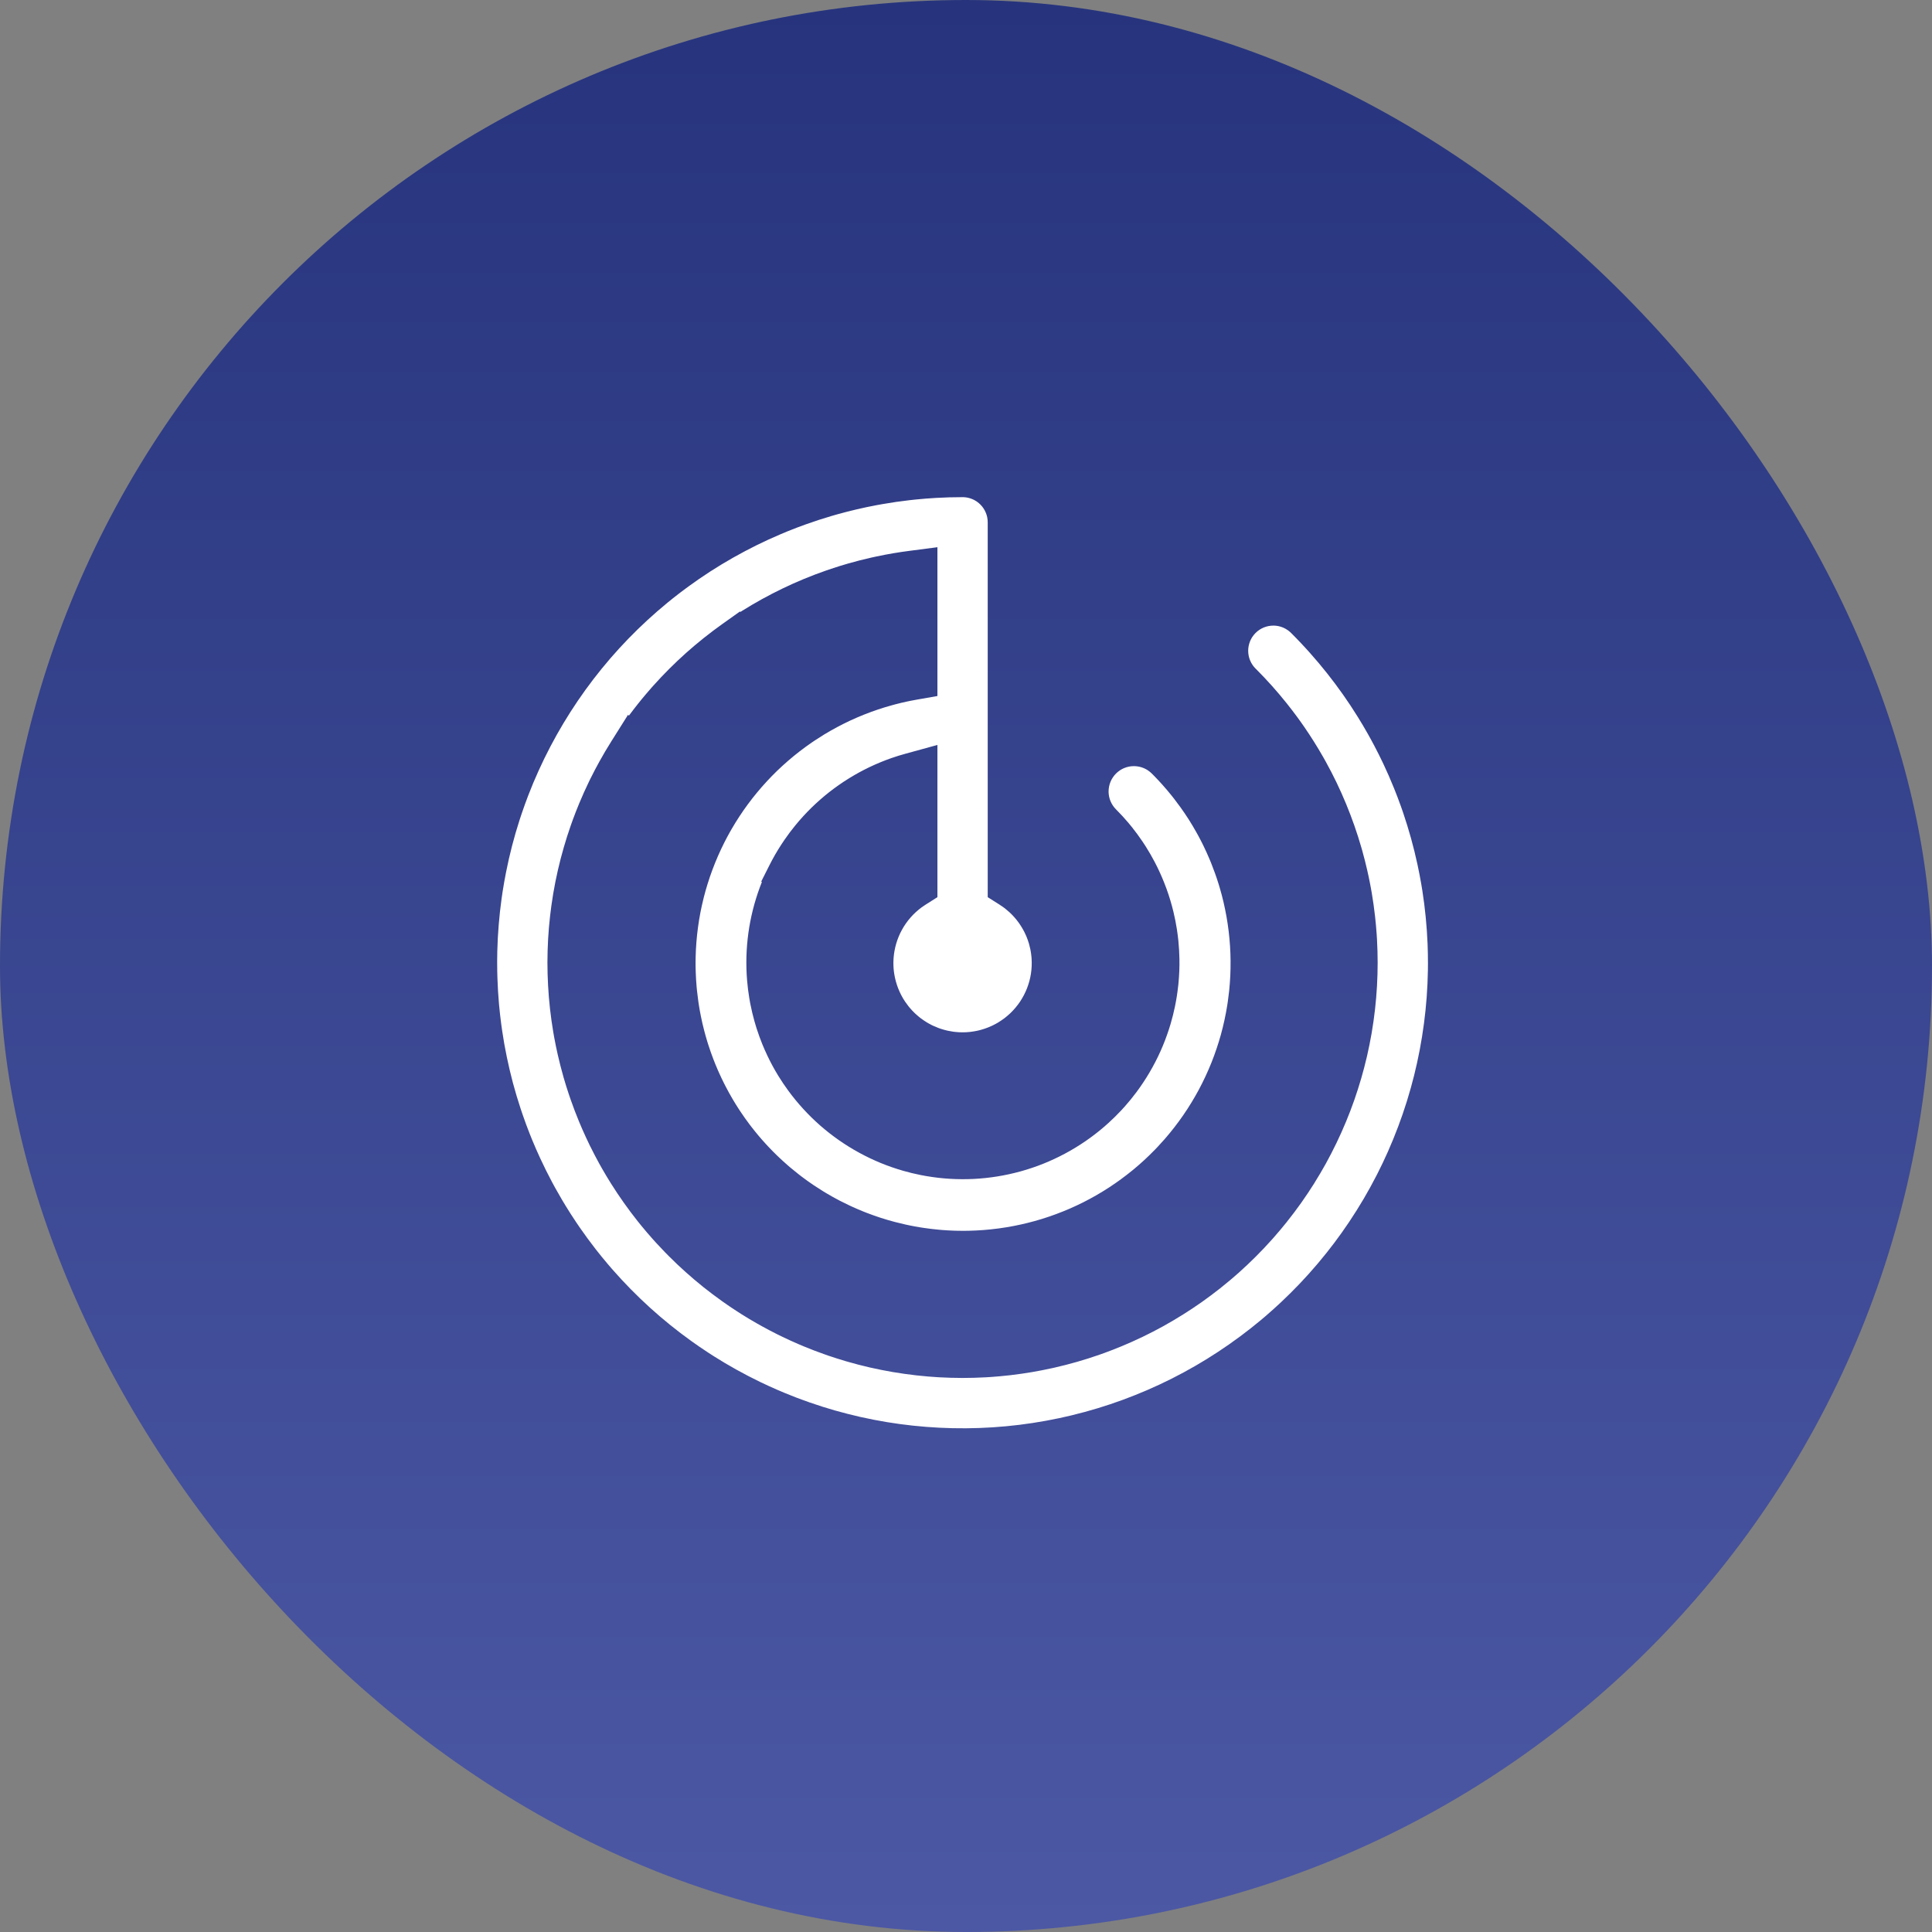 <?xml version="1.0" encoding="UTF-8"?> <svg xmlns="http://www.w3.org/2000/svg" width="307" height="307" viewBox="0 0 307 307" fill="none"><rect x="0" y="0" width="307" height="307" fill="#808080" stroke="none"/><rect width="307" height="307" rx="153.5" fill="url(#paint0_linear_204_310)"></rect><path d="M153.154 79.005C153.348 79.014 153.539 79.037 153.727 79.073C153.991 79.127 154.24 79.201 154.48 79.3C154.653 79.372 154.823 79.458 154.99 79.557L155.166 79.667L155.332 79.784C155.494 79.904 155.643 80.033 155.781 80.171C155.971 80.361 156.134 80.559 156.272 80.768C156.419 80.988 156.537 81.212 156.634 81.44L156.723 81.671C156.742 81.725 156.76 81.78 156.777 81.836L156.831 82.029L156.877 82.232C156.928 82.499 156.952 82.754 156.952 82.998V142.562L158.813 143.739C159.036 143.88 159.247 144.024 159.447 144.171L159.714 144.371C159.941 144.547 160.162 144.734 160.378 144.933L160.599 145.142C160.816 145.351 161.019 145.565 161.209 145.783L161.221 145.796L161.231 145.809C161.415 146.017 161.592 146.237 161.766 146.472L161.99 146.781C162.203 147.089 162.404 147.416 162.597 147.764C162.667 147.894 162.736 148.024 162.801 148.155L162.993 148.563L163.11 148.833C163.258 149.189 163.387 149.557 163.504 149.947L163.508 149.961C163.59 150.246 163.66 150.532 163.72 150.82L163.777 151.126C163.804 151.277 163.828 151.428 163.848 151.578L163.899 152.026L163.922 152.325C163.948 152.717 163.953 153.115 163.936 153.525C163.917 153.934 163.879 154.33 163.82 154.709L163.817 154.73C163.757 155.118 163.676 155.502 163.573 155.887C163.47 156.271 163.343 156.655 163.196 157.039C163.052 157.404 162.89 157.763 162.706 158.115L162.654 158.214C162.484 158.534 162.295 158.852 162.091 159.16C161.869 159.489 161.63 159.806 161.371 160.116C161.114 160.421 160.839 160.715 160.55 160.993C160.261 161.268 159.961 161.525 159.648 161.765C159.331 162.007 158.999 162.235 158.651 162.448C158.364 162.623 158.071 162.782 157.774 162.925L157.583 163.016C157.23 163.181 156.871 163.325 156.502 163.449L156.319 163.51C155.998 163.614 155.667 163.704 155.325 163.781C154.95 163.862 154.582 163.923 154.226 163.964L154.137 163.975C153.746 164.019 153.353 164.04 152.954 164.04C152.558 164.04 152.165 164.019 151.774 163.975L151.762 163.973L151.75 163.972L151.458 163.937C151.169 163.897 150.877 163.845 150.58 163.78C150.184 163.691 149.805 163.586 149.442 163.461L149.413 163.451L149.135 163.354C148.857 163.251 148.584 163.137 148.311 163.01L148.301 163.005L148.035 162.877C147.859 162.789 147.685 162.696 147.514 162.599L147.26 162.448C146.925 162.243 146.603 162.023 146.29 161.788L146.272 161.774L146.034 161.586C145.877 161.458 145.723 161.325 145.573 161.189L145.35 160.983C145.063 160.709 144.792 160.419 144.541 160.118L144.539 160.116L144.348 159.881C144.159 159.643 143.981 159.399 143.811 159.146C143.6 158.832 143.399 158.49 143.205 158.122C143.023 157.768 142.86 157.407 142.715 157.038C142.571 156.664 142.449 156.293 142.348 155.926L142.34 155.892C142.235 155.499 142.151 155.108 142.091 154.714V154.71L142.049 154.415C142.011 154.12 141.986 153.826 141.974 153.533V153.521L141.973 153.508C141.956 153.134 141.96 152.752 141.985 152.359L142.013 152.026C142.041 151.725 142.079 151.426 142.131 151.131L142.132 151.132C142.2 150.742 142.291 150.353 142.404 149.962C142.514 149.581 142.645 149.209 142.8 148.836L142.805 148.823C142.951 148.465 143.121 148.113 143.314 147.764L143.319 147.755L143.324 147.745C143.511 147.402 143.722 147.064 143.952 146.735L143.961 146.724C144.18 146.408 144.422 146.098 144.689 145.793L144.69 145.794C144.955 145.492 145.234 145.207 145.533 144.933C145.825 144.665 146.133 144.412 146.458 144.173L146.457 144.172C146.659 144.024 146.873 143.882 147.098 143.74L148.959 142.562V118.374L143.899 119.764C143.162 119.966 142.413 120.195 141.661 120.457L141.65 120.46C140.468 120.876 139.307 121.353 138.166 121.897L138.161 121.9C137.088 122.414 136.045 122.983 135.032 123.605L135.009 123.618L134.866 123.705L134.848 123.718C133.778 124.38 132.751 125.101 131.763 125.875L131.749 125.885C130.765 126.662 129.819 127.491 128.919 128.373L128.913 128.379C128.014 129.263 127.168 130.191 126.373 131.163C125.774 131.895 125.205 132.651 124.668 133.434L124.651 133.457L124.171 134.178L124.16 134.194L124.149 134.21C123.459 135.268 122.831 136.361 122.265 137.487L120.965 140.07L121.061 140.167C120.957 140.428 120.854 140.69 120.756 140.954L120.752 140.965C120.316 142.143 119.943 143.344 119.636 144.565C119.328 145.788 119.088 147.027 118.917 148.277C118.747 149.522 118.643 150.778 118.609 152.041C118.576 153.307 118.613 154.563 118.717 155.816C118.795 156.759 118.912 157.7 119.069 158.635L119.074 158.663L119.079 158.69L119.164 159.154V159.181L119.238 159.559C119.419 160.488 119.638 161.408 119.895 162.317L119.903 162.344L119.911 162.369L120.249 163.505L120.268 163.544C120.524 164.337 120.807 165.121 121.121 165.894L121.132 165.921L121.143 165.948L121.469 166.716L121.517 166.832L121.549 166.896C122.039 168.007 122.587 169.086 123.184 170.129L123.201 170.157L123.218 170.185L123.644 170.902L123.659 170.928L123.674 170.952C124.17 171.76 124.698 172.541 125.252 173.299C126 174.322 126.801 175.294 127.65 176.221C128.5 177.149 129.4 178.032 130.351 178.864C131.303 179.697 132.297 180.47 133.325 181.188C134.362 181.913 135.433 182.573 136.537 183.175C136.548 183.181 136.56 183.187 136.571 183.193L136.602 183.211L136.616 183.218C137.699 183.806 138.81 184.333 139.944 184.801L139.955 184.806C141.122 185.284 142.31 185.694 143.516 186.041C144.424 186.302 145.342 186.526 146.272 186.711L146.301 186.717L146.329 186.722L146.877 186.822L146.899 186.83L147.196 186.882C148.441 187.097 149.696 187.242 150.954 187.316C152.209 187.39 153.469 187.398 154.73 187.335C155.993 187.272 157.242 187.138 158.483 186.938C159.733 186.738 160.961 186.466 162.167 186.136L162.178 186.133C163.388 185.797 164.582 185.398 165.756 184.93L165.762 184.927C166.931 184.458 168.072 183.929 169.184 183.336C170.294 182.744 171.373 182.092 172.415 181.38C173.452 180.671 174.454 179.907 175.415 179.08L176.121 178.456C176.819 177.823 177.493 177.16 178.14 176.47L178.158 176.45L178.177 176.43L178.739 175.812L178.758 175.791L178.776 175.77C179.403 175.061 179.999 174.329 180.563 173.576L180.568 173.569L180.574 173.562C181.32 172.559 182.018 171.512 182.658 170.422C183.297 169.337 183.875 168.222 184.393 167.07L184.396 167.065C184.912 165.916 185.363 164.739 185.75 163.544L185.758 163.518L185.766 163.492L186.013 162.696L186.02 162.669L186.029 162.641C186.296 161.732 186.522 160.813 186.713 159.89C186.936 158.813 187.102 157.728 187.218 156.636L187.226 156.611L187.269 156.156C187.388 154.897 187.436 153.635 187.414 152.375C187.397 151.435 187.343 150.491 187.25 149.549L187.248 149.521L187.245 149.494L187.151 148.665L187.147 148.637L187.144 148.609L187.013 147.674C186.868 146.74 186.685 145.813 186.462 144.891C186.167 143.671 185.807 142.461 185.375 141.268L185.296 141.05L185.281 141.02C184.875 139.919 184.415 138.843 183.901 137.794L183.899 137.789L183.473 136.951C183.036 136.118 182.564 135.301 182.058 134.503L182.053 134.494L181.536 133.706C181.009 132.925 180.451 132.166 179.864 131.43L179.858 131.423L179.853 131.416L179.253 130.69C178.643 129.972 178.004 129.279 177.336 128.611C177.153 128.429 176.986 128.225 176.835 128.001C176.687 127.774 176.566 127.546 176.466 127.312C176.391 127.131 176.329 126.943 176.279 126.745L176.234 126.544C176.196 126.343 176.172 126.149 176.162 125.961L176.157 125.771C176.157 125.498 176.184 125.241 176.233 124.997L176.239 124.968C176.289 124.711 176.362 124.471 176.457 124.244L176.462 124.233L176.466 124.223C176.567 123.978 176.688 123.751 176.835 123.531L176.839 123.525C176.983 123.308 177.147 123.107 177.332 122.922C177.513 122.74 177.718 122.572 177.947 122.418C178.109 122.309 178.272 122.216 178.438 122.137L178.657 122.04C178.884 121.946 179.128 121.87 179.393 121.816C179.645 121.766 179.904 121.741 180.17 121.741H180.195C180.432 121.74 180.687 121.764 180.968 121.818H180.972C181.223 121.868 181.469 121.942 181.711 122.042C181.885 122.114 182.054 122.199 182.219 122.296L182.431 122.429C182.641 122.572 182.835 122.731 183.013 122.908L183.459 123.357C183.863 123.772 184.26 124.195 184.648 124.628C185.179 125.219 185.69 125.819 186.179 126.431L186.547 126.896C186.912 127.365 187.266 127.84 187.608 128.319C188.066 128.961 188.508 129.612 188.929 130.274C189.353 130.948 189.758 131.625 190.14 132.312L190.429 132.834C190.522 133.006 190.614 133.182 190.705 133.356L190.977 133.886L191.202 134.336L191.236 134.405C191.585 135.125 191.91 135.836 192.207 136.549L192.455 137.148C192.671 137.684 192.876 138.228 193.073 138.778C193.268 139.324 193.453 139.877 193.627 140.437L193.814 141.055C194.035 141.801 194.234 142.551 194.411 143.306C194.591 144.077 194.75 144.853 194.89 145.636C195.027 146.406 195.142 147.185 195.237 147.975C195.332 148.756 195.404 149.543 195.455 150.33C195.506 151.117 195.535 151.907 195.541 152.695C195.547 153.48 195.53 154.274 195.495 155.073C195.457 155.855 195.398 156.641 195.318 157.432C195.257 158.011 195.183 158.596 195.098 159.184L195.009 159.773C194.887 160.545 194.739 161.318 194.57 162.095L194.569 162.098C194.404 162.863 194.215 163.625 194.006 164.39C193.794 165.152 193.563 165.905 193.309 166.655C193.055 167.409 192.784 168.149 192.492 168.877C192.199 169.607 191.886 170.327 191.553 171.039L191.547 171.052C191.216 171.763 190.865 172.467 190.496 173.155C190.115 173.86 189.721 174.549 189.312 175.219C188.903 175.89 188.473 176.551 188.023 177.203L188.016 177.214C187.582 177.849 187.117 178.478 186.629 179.106L186.623 179.114C186.141 179.738 185.645 180.344 185.132 180.933L185.042 181.036C184.68 181.45 184.312 181.858 183.934 182.257L183.524 182.684C182.967 183.257 182.406 183.808 181.834 184.334C181.251 184.869 180.658 185.387 180.052 185.887C179.437 186.39 178.814 186.875 178.183 187.336L177.883 187.555C177.662 187.714 177.439 187.873 177.214 188.029L176.224 188.695C175.57 189.121 174.899 189.531 174.211 189.928C173.525 190.322 172.831 190.697 172.133 191.048C171.449 191.391 170.756 191.716 170.056 192.023L169.995 192.05C169.271 192.363 168.534 192.659 167.789 192.936C167.052 193.21 166.307 193.462 165.55 193.696L165.445 193.728C164.724 193.946 164.003 194.147 163.28 194.326C162.612 194.491 161.948 194.639 161.289 194.769L160.952 194.834C160.229 194.973 159.506 195.09 158.787 195.187L158.623 195.209C157.836 195.314 157.054 195.397 156.274 195.456C155.49 195.516 154.7 195.553 153.9 195.572C153.312 195.584 152.725 195.583 152.138 195.57L151.547 195.554C150.949 195.532 150.356 195.5 149.771 195.455L149.186 195.405C148.398 195.332 147.618 195.24 146.844 195.124L146.828 195.122L146.243 195.032C145.66 194.939 145.083 194.835 144.515 194.716L144.498 194.712L143.922 194.59C143.346 194.463 142.77 194.324 142.195 194.174L142.138 194.158C141.395 193.961 140.661 193.746 139.931 193.51C139.214 193.277 138.499 193.023 137.793 192.752L137.702 192.717L137.154 192.5C136.607 192.279 136.062 192.045 135.523 191.801L135.517 191.798L134.977 191.55C134.47 191.312 133.968 191.065 133.47 190.809L133.397 190.771C132.69 190.399 131.999 190.017 131.325 189.615L131.32 189.612L130.818 189.309C130.316 189.001 129.815 188.678 129.316 188.345L129.258 188.306C128.627 187.88 128.008 187.438 127.402 186.979L127.395 186.973L126.928 186.614C126.471 186.258 126.02 185.891 125.57 185.513L125.557 185.502L125.106 185.112C124.659 184.721 124.22 184.322 123.793 183.916L123.777 183.9L123.356 183.499C122.938 183.093 122.528 182.673 122.124 182.243L122.116 182.235L121.713 181.803C121.313 181.367 120.923 180.925 120.543 180.474C120.162 180.022 119.791 179.562 119.427 179.092L119.063 178.617C118.594 177.994 118.14 177.351 117.699 176.691L117.694 176.685L117.372 176.195C117.052 175.703 116.741 175.199 116.438 174.688C116.036 174.006 115.655 173.321 115.3 172.628L115.294 172.615L115.024 172.088C114.759 171.559 114.506 171.025 114.265 170.488L114.262 170.481L114.024 169.943C113.79 169.404 113.568 168.858 113.358 168.31L113.352 168.296C113.07 167.564 112.809 166.822 112.569 166.074L112.566 166.064L112.39 165.506C112.219 164.944 112.058 164.376 111.908 163.799L111.907 163.795C111.707 163.03 111.528 162.262 111.375 161.497L111.373 161.487L111.371 161.479C111.255 160.91 111.151 160.333 111.058 159.747L110.967 159.136C110.883 158.558 110.811 157.978 110.751 157.396L110.695 156.808C110.626 156.019 110.577 155.232 110.552 154.448V154.434L110.535 153.848C110.523 153.261 110.525 152.672 110.539 152.081C110.558 151.288 110.596 150.498 110.659 149.719C110.723 148.924 110.805 148.14 110.911 147.365L110.913 147.353C111.017 146.575 111.144 145.797 111.292 145.024L111.291 145.023C111.443 144.249 111.615 143.476 111.806 142.708L111.824 142.629C112.011 141.89 112.217 141.163 112.443 140.441L112.446 140.432C112.682 139.674 112.932 138.932 113.206 138.205L113.212 138.191C113.485 137.457 113.782 136.724 114.098 135.998C114.413 135.277 114.748 134.568 115.104 133.864C115.374 133.331 115.652 132.807 115.939 132.294L116.239 131.771C116.627 131.095 117.039 130.426 117.471 129.767C117.907 129.101 118.354 128.455 118.819 127.827L118.827 127.817C119.296 127.181 119.774 126.564 120.269 125.97L120.277 125.961L120.284 125.952C120.785 125.344 121.301 124.754 121.834 124.18L121.842 124.171L121.849 124.163C122.371 123.595 122.917 123.039 123.484 122.487C124.06 121.934 124.643 121.399 125.235 120.889L125.244 120.881C125.835 120.368 126.443 119.873 127.072 119.387C127.7 118.902 128.333 118.439 128.978 117.997L129.472 117.664C129.959 117.34 130.452 117.025 130.949 116.721L130.954 116.718L130.961 116.714C131.647 116.3 132.333 115.907 133.022 115.541L133.034 115.535C133.706 115.175 134.398 114.831 135.108 114.497L135.14 114.483C135.846 114.157 136.561 113.848 137.29 113.556L137.312 113.548C138.05 113.255 138.789 112.984 139.53 112.736L139.537 112.733L139.544 112.731C140.282 112.482 141.034 112.256 141.802 112.046L141.801 112.045L142.376 111.891L142.377 111.892C142.948 111.743 143.52 111.605 144.091 111.483L144.679 111.361L144.68 111.362C144.998 111.298 145.321 111.238 145.651 111.18L148.959 110.599V86.954L144.443 87.541C143.616 87.649 142.788 87.771 141.962 87.911C141.049 88.066 140.139 88.24 139.235 88.433L139.222 88.436L139.209 88.438L138.36 88.624L138.348 88.627L138.336 88.63C137.128 88.903 135.933 89.212 134.749 89.551L134.746 89.552C133.856 89.808 132.972 90.084 132.095 90.377L131.22 90.676C130.051 91.081 128.899 91.521 127.763 91.99C126.624 92.461 125.496 92.964 124.385 93.5C123.271 94.036 122.172 94.603 121.095 95.196C120.009 95.794 118.949 96.422 117.907 97.075C117.82 97.13 117.733 97.186 117.645 97.241L117.575 97.171L114.819 99.131C113.816 99.844 112.83 100.585 111.866 101.354L111.691 101.494L111.679 101.506C110.779 102.226 109.898 102.969 109.037 103.737L109.031 103.742C108.119 104.559 107.22 105.406 106.346 106.28C105.478 107.147 104.628 108.043 103.804 108.967C103.802 108.968 103.801 108.969 103.8 108.971L103.445 109.368L103.436 109.385C102.947 109.94 102.465 110.503 101.996 111.074L101.988 111.084L101.979 111.095L101.432 111.77L101.424 111.781L101.415 111.792C100.907 112.428 100.414 113.071 99.933 113.722L99.795 113.584L97.126 117.827C96.468 118.872 95.842 119.935 95.246 121.012C94.759 121.891 94.293 122.78 93.849 123.68L93.839 123.69L93.544 124.301C93.034 125.357 92.549 126.434 92.095 127.526L92.085 127.547L92.032 127.675C91.675 128.533 91.338 129.396 91.019 130.267L90.708 131.139L90.647 131.312L90.643 131.325C90.27 132.393 89.927 133.472 89.614 134.558L89.605 134.583L89.584 134.658C89.239 135.845 88.93 137.041 88.654 138.244C88.378 139.447 88.137 140.655 87.931 141.871C87.931 141.873 87.931 141.876 87.93 141.878L87.874 142.209V142.221C87.691 143.325 87.535 144.432 87.41 145.543C87.272 146.764 87.166 147.993 87.095 149.229V149.239C87.028 150.464 86.992 151.692 86.988 152.923V152.935C86.988 154.168 87.025 155.399 87.092 156.626C87.159 157.86 87.261 159.092 87.399 160.32C87.537 161.544 87.707 162.765 87.913 163.983L87.916 163.997L87.918 164.011L88.068 164.866L88.074 164.897C88.242 165.809 88.429 166.715 88.633 167.613L88.635 167.622C88.909 168.817 89.212 170.007 89.553 171.195L89.555 171.206C89.812 172.093 90.086 172.976 90.379 173.853L90.384 173.866L90.388 173.879L90.668 174.699L90.678 174.727C91.085 175.891 91.525 177.047 91.996 178.188C92.349 179.042 92.72 179.891 93.111 180.732L93.117 180.747L93.124 180.761L93.792 182.17L93.808 182.187C94.25 183.082 94.712 183.973 95.197 184.854L95.205 184.869L95.641 185.644L95.647 185.654L95.653 185.665C96.111 186.468 96.585 187.261 97.077 188.046C97.733 189.093 98.421 190.121 99.132 191.125C99.844 192.132 100.584 193.117 101.351 194.082L101.373 194.109L101.92 194.785L101.929 194.795L101.936 194.806C102.522 195.52 103.124 196.224 103.741 196.915L103.754 196.929L103.765 196.942L104.35 197.586L104.358 197.594L104.365 197.602C104.78 198.053 105.203 198.502 105.634 198.946L105.653 198.966L106.263 199.585L106.285 199.607C107.156 200.481 108.049 201.329 108.973 202.153C109.887 202.969 110.823 203.764 111.786 204.536L111.792 204.541L111.799 204.546C112.765 205.314 113.748 206.052 114.743 206.763L114.748 206.767C115.502 207.303 116.269 207.824 117.046 208.328L117.825 208.827C118.61 209.322 119.405 209.799 120.21 210.258L120.223 210.266L120.236 210.272L121.076 210.743L121.093 210.751C121.876 211.185 122.668 211.603 123.47 212.003L123.484 212.01L123.498 212.017L124.278 212.398L124.296 212.407C125.132 212.812 125.976 213.197 126.827 213.563L126.84 213.569L126.851 213.574L127.537 213.863L127.546 213.868L127.674 213.922C128.818 214.398 129.971 214.837 131.132 215.244L131.774 215.47H131.787C132.618 215.752 133.453 216.016 134.293 216.263L134.306 216.27L134.627 216.361C134.638 216.365 134.65 216.369 134.661 216.372C135.848 216.716 137.039 217.023 138.233 217.298L138.247 217.301C139.448 217.573 140.653 217.813 141.865 218.021L141.879 218.023C143.087 218.227 144.3 218.4 145.526 218.538C145.529 218.538 145.532 218.54 145.535 218.54L145.758 218.565H145.771C146.923 218.694 148.073 218.789 149.22 218.854L149.231 218.855C150.458 218.923 151.685 218.956 152.913 218.96H152.924C154.153 218.96 155.384 218.927 156.612 218.859L156.649 218.857L157.518 218.802L157.532 218.801L157.545 218.8C158.463 218.735 159.382 218.65 160.3 218.547L160.301 218.548C160.303 218.548 160.306 218.547 160.308 218.547L160.726 218.5L160.738 218.495C161.823 218.368 162.901 218.214 163.97 218.033C165.033 217.853 166.095 217.644 167.149 217.41H167.16L167.597 217.312C168.807 217.037 170.001 216.728 171.183 216.39L171.186 216.389C172.372 216.048 173.548 215.672 174.712 215.266L174.723 215.261L174.736 215.257L175.555 214.965L175.569 214.959L175.584 214.954C176.451 214.637 177.313 214.3 178.164 213.947L178.165 213.948C179.306 213.477 180.435 212.973 181.548 212.438C182.662 211.901 183.757 211.335 184.834 210.742L184.843 210.737C185.924 210.138 186.981 209.512 188.021 208.859C188.973 208.262 189.913 207.638 190.839 206.987L190.851 206.981L191.1 206.805C191.102 206.803 191.103 206.801 191.105 206.8C191.996 206.169 192.866 205.515 193.717 204.845L193.728 204.84L194.055 204.58C194.056 204.579 194.056 204.577 194.057 204.576C195.024 203.808 195.968 203.015 196.889 202.193L196.893 202.188C197.812 201.366 198.705 200.518 199.573 199.653L199.579 199.647C200.45 198.776 201.298 197.88 202.122 196.957L202.476 196.56L202.482 196.546C203.124 195.818 203.752 195.074 204.362 194.312L204.368 194.307L204.473 194.174C204.486 194.158 204.498 194.142 204.511 194.126C205.276 193.166 206.022 192.181 206.736 191.172L206.912 190.923L206.917 190.912C207.566 189.989 208.194 189.05 208.794 188.094L208.896 187.931L208.906 187.908C209.52 186.926 210.11 185.928 210.672 184.913L210.677 184.904C211.269 183.828 211.836 182.734 212.372 181.62C212.904 180.514 213.41 179.387 213.884 178.241L213.885 178.242C214.355 177.106 214.797 175.95 215.205 174.788L215.206 174.785C215.6 173.657 215.966 172.513 216.3 171.356L216.307 171.338L216.328 171.263C216.627 170.233 216.897 169.195 217.141 168.152L217.146 168.144L217.254 167.678C217.506 166.577 217.727 165.472 217.921 164.358L217.925 164.348L217.976 164.048C218.187 162.824 218.357 161.599 218.495 160.378C218.632 159.159 218.738 157.929 218.806 156.691L218.807 156.692C218.807 156.69 218.806 156.686 218.807 156.684L218.812 156.575V156.573C218.879 155.378 218.912 154.184 218.912 152.989C218.912 151.755 218.876 150.525 218.809 149.298L218.808 149.279L218.807 149.26L218.752 148.391L218.751 148.378L218.75 148.364C218.685 147.443 218.602 146.522 218.498 145.601C218.36 144.379 218.19 143.159 217.984 141.94L217.978 141.905L217.826 141.049L217.824 141.034L217.821 141.02L217.646 140.113C217.586 139.812 217.525 139.51 217.461 139.209L217.457 139.193L217.454 139.179L217.266 138.33L217.265 138.32L217.262 138.31C217.031 137.29 216.773 136.278 216.492 135.271V135.263L216.338 134.723C215.996 133.529 215.618 132.354 215.213 131.193C214.806 130.028 214.366 128.877 213.895 127.736C213.424 126.595 212.92 125.468 212.386 124.355C211.85 123.241 211.283 122.147 210.69 121.071L210.682 121.056L210.674 121.04L210.247 120.281L210.239 120.269L210.232 120.257L209.531 119.06C209.294 118.663 209.053 118.269 208.807 117.878C208.315 117.093 207.807 116.32 207.282 115.558L207.274 115.547L207.266 115.535L206.767 114.82L206.76 114.811L206.753 114.8L206.211 114.046C205.664 113.298 205.101 112.565 204.527 111.845C204.507 111.82 204.488 111.795 204.468 111.77L204.385 111.665L204.376 111.656C203.654 110.755 202.909 109.872 202.138 109.011L202.064 108.929L202.057 108.921C201.26 108.032 200.441 107.166 199.596 106.32L199.576 106.301L199.557 106.282L199.416 106.138C199.279 105.992 199.156 105.839 199.047 105.682C198.899 105.468 198.772 105.237 198.666 104.99C198.584 104.799 198.519 104.609 198.47 104.422L198.426 104.235C198.37 103.965 198.342 103.702 198.34 103.447C198.338 103.177 198.362 102.915 198.412 102.657C198.463 102.394 198.537 102.141 198.638 101.896L198.719 101.712C198.802 101.534 198.897 101.364 199.005 101.199L199.007 101.196C199.152 100.978 199.321 100.772 199.512 100.581C199.702 100.39 199.908 100.222 200.126 100.076C200.34 99.934 200.572 99.811 200.823 99.708C201.068 99.608 201.321 99.532 201.583 99.481C201.84 99.432 202.103 99.408 202.374 99.41C202.562 99.412 202.754 99.427 202.951 99.458L203.162 99.497L203.358 99.544C203.551 99.596 203.735 99.66 203.912 99.735L203.921 99.738C204.148 99.835 204.374 99.961 204.605 100.12L204.765 100.236C204.921 100.356 205.069 100.487 205.209 100.631L205.226 100.648L205.989 101.422C206.235 101.675 206.479 101.931 206.722 102.188L207.442 102.962L208.075 103.66L208.151 103.745C209.093 104.804 210.002 105.884 210.877 106.988L210.881 106.992C211.757 108.096 212.603 109.227 213.416 110.382C214.228 111.535 215.008 112.715 215.752 113.914L215.756 113.921C216.314 114.817 216.852 115.724 217.371 116.646L217.884 117.574L218.387 118.51C218.879 119.444 219.353 120.392 219.807 121.351C220.41 122.625 220.975 123.919 221.506 125.231C221.9 126.206 222.273 127.186 222.625 128.173L222.991 129.228C223.44 130.56 223.854 131.9 224.227 133.251C224.604 134.61 224.938 135.979 225.238 137.364C225.46 138.39 225.66 139.421 225.839 140.456L226.003 141.452L226.015 141.524C226.233 142.925 226.413 144.325 226.549 145.726V145.734C226.688 147.139 226.786 148.546 226.845 149.958C226.888 151.014 226.908 152.073 226.906 153.133L226.896 154.192C226.874 155.604 226.809 157.015 226.705 158.424C226.601 159.833 226.457 161.24 226.272 162.635C226.087 164.037 225.862 165.434 225.598 166.823C225.341 168.181 225.042 169.533 224.707 170.885L224.689 170.955C224.366 172.241 224.011 173.513 223.622 174.772L223.539 175.04C223.12 176.389 222.663 177.72 222.166 179.032L222.161 179.044C221.664 180.366 221.131 181.67 220.56 182.958L220.512 183.067C220.006 184.207 219.472 185.329 218.91 186.435L218.729 186.789C218.1 188.019 217.431 189.231 216.729 190.431L216.692 190.495C215.979 191.708 215.227 192.904 214.439 194.082L214.326 194.252C213.577 195.368 212.8 196.463 211.99 197.535C211.183 198.604 210.349 199.648 209.49 200.667L209.339 200.846C208.426 201.924 207.487 202.971 206.515 203.991C205.537 205.015 204.534 206.011 203.504 206.977C202.73 207.702 201.942 208.41 201.139 209.101L200.331 209.785C199.337 210.615 198.317 211.418 197.281 212.192L196.996 212.405C195.869 213.244 194.712 214.052 193.534 214.824L193.527 214.828C192.348 215.605 191.146 216.346 189.927 217.05C188.701 217.757 187.46 218.43 186.203 219.062C184.937 219.698 183.661 220.298 182.371 220.854L182.363 220.857C181.067 221.419 179.758 221.943 178.432 222.431L178.429 222.432C177.108 222.918 175.771 223.366 174.419 223.775C173.068 224.185 171.705 224.555 170.333 224.887L170.149 224.931C168.926 225.226 167.694 225.487 166.457 225.715L166.186 225.765C164.792 226.019 163.399 226.235 162.005 226.406C160.604 226.578 159.197 226.711 157.791 226.802L157.693 226.808C156.321 226.898 154.944 226.947 153.56 226.957L153.371 226.958C152.024 226.967 150.676 226.938 149.328 226.87H149.319C147.911 226.802 146.504 226.692 145.099 226.542C143.694 226.392 142.297 226.204 140.905 225.974C139.513 225.743 138.125 225.472 136.745 225.163L136.637 225.139C135.295 224.832 133.962 224.493 132.641 224.117C131.288 223.732 129.943 223.302 128.606 222.836C127.279 222.373 125.968 221.876 124.678 221.339L123.649 220.904C122.685 220.488 121.729 220.052 120.786 219.596C119.516 218.982 118.264 218.331 117.027 217.645C115.815 216.972 114.622 216.263 113.447 215.521L113.39 215.485L112.499 214.91C111.612 214.329 110.737 213.731 109.877 213.114C108.729 212.291 107.603 211.436 106.506 210.55C105.406 209.662 104.334 208.744 103.288 207.796C102.242 206.847 101.224 205.868 100.231 204.859C99.244 203.855 98.281 202.819 97.35 201.759L96.658 200.957C95.971 200.151 95.302 199.329 94.65 198.494C93.782 197.379 92.947 196.241 92.144 195.082L92.143 195.081L91.547 194.206C90.971 193.348 90.414 192.478 89.872 191.593L89.835 191.531L89.289 190.621C88.929 190.012 88.577 189.399 88.235 188.781L87.729 187.851C87.065 186.603 86.435 185.34 85.846 184.064L85.844 184.061C85.398 183.098 84.973 182.128 84.569 181.148L84.173 180.166C83.786 179.183 83.419 178.19 83.073 177.19L82.734 176.188L82.732 176.182C82.288 174.843 81.886 173.492 81.517 172.123L81.491 172.025C81.138 170.694 80.823 169.357 80.544 168.008L80.541 167.997C80.253 166.621 80.007 165.234 79.803 163.841L79.649 162.755C79.51 161.714 79.394 160.67 79.297 159.62C79.171 158.223 79.088 156.823 79.042 155.415L79.013 154.338C78.993 153.285 78.997 152.226 79.021 151.164C79.057 149.75 79.131 148.339 79.248 146.936L79.249 146.927C79.362 145.533 79.516 144.14 79.71 142.747L79.867 141.674C80.029 140.63 80.214 139.587 80.422 138.547L80.423 138.546C80.7 137.155 81.011 135.778 81.365 134.412C81.718 133.054 82.108 131.705 82.536 130.375L82.877 129.341C83.216 128.336 83.576 127.339 83.956 126.352L83.957 126.349C84.462 125.034 85.007 123.736 85.593 122.448L85.597 122.44C86.178 121.154 86.795 119.888 87.45 118.64C88.109 117.385 88.797 116.153 89.522 114.945L89.524 114.942C90.248 113.735 91.009 112.545 91.804 111.372C92.594 110.209 93.422 109.065 94.282 107.941C95.144 106.819 96.036 105.723 96.958 104.651L97.028 104.569C97.921 103.538 98.843 102.531 99.795 101.544L99.812 101.527C100.792 100.515 101.803 99.53 102.846 98.568C103.876 97.619 104.936 96.698 106.021 95.806L106.89 95.102L106.889 95.101C107.704 94.451 108.539 93.819 109.39 93.198C110.522 92.372 111.676 91.578 112.852 90.816L112.879 90.801C114.065 90.037 115.275 89.305 116.504 88.609C117.73 87.915 118.978 87.256 120.245 86.627C121.507 86.005 122.783 85.42 124.072 84.875L125.102 84.446L125.101 84.445C126.072 84.05 127.052 83.676 128.039 83.324L128.048 83.321C129.372 82.846 130.712 82.41 132.069 82.01L132.068 82.009L133.113 81.71C134.122 81.429 135.139 81.169 136.164 80.93C137.188 80.69 138.219 80.473 139.257 80.278L140.318 80.087L140.319 80.088C141.705 79.845 143.099 79.644 144.496 79.485L144.495 79.484L145.574 79.368C146.622 79.263 147.672 79.181 148.723 79.12L148.723 79.119C150.131 79.038 151.542 79 152.954 79L153.154 79.005Z" fill="white"></path><defs><linearGradient id="paint0_linear_204_310" x1="153.5" y1="0" x2="153.5" y2="307" gradientUnits="userSpaceOnUse"><stop stop-color="#27347D"></stop><stop offset="1" stop-color="#4C58A4"></stop></linearGradient></defs></svg> 